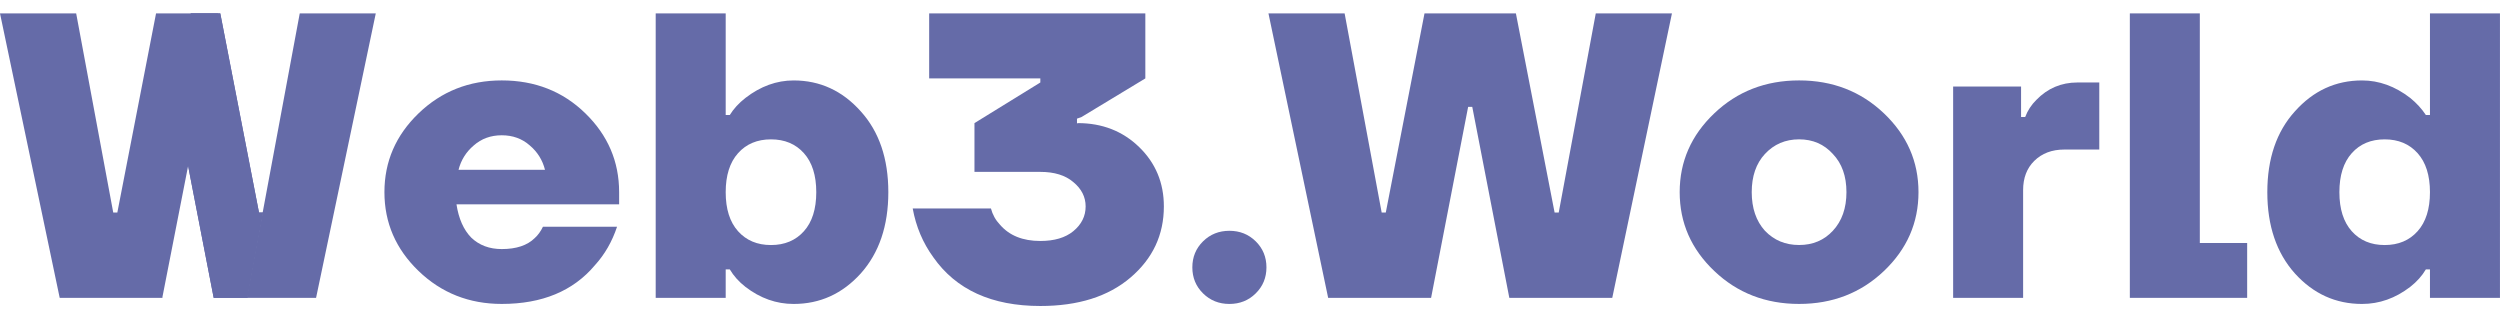 <?xml version="1.0" encoding="UTF-8"?> <svg xmlns="http://www.w3.org/2000/svg" width="126" height="16" viewBox="0 0 126 16" fill="none"><g clip-path="url(#clip0_872_11346)"><path d="M60.633 14.786C60.274 14.431 60.094 13.994 60.094 13.475C60.094 12.956 60.274 12.519 60.633 12.164C60.993 11.809 61.436 11.632 61.961 11.632C62.487 11.632 62.93 11.809 63.289 12.164C63.649 12.519 63.829 12.956 63.829 13.475C63.829 13.994 63.649 14.431 63.289 14.786C62.93 15.141 62.487 15.319 61.961 15.319C61.436 15.319 60.993 15.141 60.633 14.786Z" fill="#656BA8"></path><path d="M63.93 0.675H67.769L69.636 10.711H69.844L71.795 0.675H76.401L78.352 10.711H78.56L80.427 0.675H84.266L81.258 15.012H76.07L74.202 5.386H73.994L72.127 15.012H66.939L63.93 0.675Z" fill="#656BA8"></path><path d="M86.4 13.659C85.237 12.553 84.656 11.229 84.656 9.685C84.656 8.143 85.237 6.818 86.4 5.712C87.562 4.606 88.987 4.053 90.675 4.053C92.362 4.053 93.787 4.606 94.95 5.712C96.112 6.818 96.692 8.143 96.692 9.685C96.692 11.229 96.112 12.553 94.95 13.659C93.787 14.765 92.362 15.318 90.675 15.318C88.987 15.318 87.562 14.765 86.4 13.659ZM88.952 7.76C88.509 8.238 88.287 8.88 88.287 9.685C88.287 10.491 88.509 11.14 88.952 11.631C89.409 12.109 89.982 12.348 90.675 12.348C91.366 12.348 91.933 12.109 92.376 11.631C92.833 11.14 93.061 10.491 93.061 9.685C93.061 8.88 92.833 8.238 92.376 7.76C91.933 7.269 91.366 7.023 90.675 7.023C89.982 7.023 89.409 7.269 88.952 7.76Z" fill="#656BA8"></path><path d="M98.438 15.013V4.362H101.862V5.898H102.069C102.193 5.57 102.38 5.284 102.629 5.038C103.197 4.451 103.888 4.157 104.704 4.157H105.804V7.537H104.041C103.418 7.537 102.913 7.728 102.526 8.11C102.152 8.479 101.965 8.97 101.965 9.585V15.013H98.438Z" fill="#656BA8"></path><path d="M107.344 15.012V0.675H110.871V12.247H113.257V15.012H107.344Z" fill="#656BA8"></path><path d="M115.664 13.783C114.736 12.745 114.273 11.38 114.273 9.687C114.273 7.994 114.736 6.635 115.664 5.611C116.591 4.573 117.718 4.054 119.046 4.054C119.904 4.054 120.713 4.348 121.474 4.935C121.792 5.194 122.055 5.481 122.263 5.795H122.47V0.675H125.998V15.012H122.47V13.578H122.263C122.069 13.906 121.806 14.2 121.474 14.459C120.728 15.033 119.918 15.319 119.046 15.319C117.718 15.319 116.591 14.807 115.664 13.783ZM118.528 7.721C118.113 8.185 117.905 8.84 117.905 9.687C117.905 10.534 118.113 11.189 118.528 11.653C118.942 12.117 119.496 12.35 120.188 12.35C120.879 12.35 121.433 12.117 121.848 11.653C122.263 11.189 122.47 10.534 122.47 9.687C122.47 8.84 122.263 8.185 121.848 7.721C121.433 7.256 120.879 7.024 120.188 7.024C119.496 7.024 118.942 7.256 118.528 7.721Z" fill="#656BA8"></path><path d="M21.097 13.659C19.949 12.553 19.375 11.228 19.375 9.685C19.375 8.142 19.949 6.818 21.097 5.712C22.246 4.606 23.643 4.053 25.289 4.053C26.963 4.053 28.368 4.606 29.502 5.712C30.637 6.818 31.204 8.142 31.204 9.685V10.3H23.007C23.117 11.023 23.366 11.583 23.754 11.979C24.155 12.362 24.667 12.553 25.289 12.553C26.023 12.553 26.576 12.368 26.95 12C27.116 11.85 27.254 11.658 27.365 11.426H31.1C30.851 12.177 30.477 12.826 29.979 13.372C28.886 14.669 27.323 15.318 25.289 15.318C23.643 15.318 22.246 14.765 21.097 13.659ZM23.11 8.559H27.468C27.344 8.067 27.088 7.658 26.701 7.33C26.313 6.988 25.843 6.818 25.289 6.818C24.736 6.818 24.266 6.988 23.878 7.33C23.491 7.658 23.235 8.067 23.11 8.559Z" fill="#656BA8"></path><path d="M33.047 15.012V0.675H36.575V5.795H36.782C36.976 5.481 37.239 5.194 37.571 4.935C38.332 4.348 39.141 4.054 39.999 4.054C41.327 4.054 42.455 4.573 43.382 5.611C44.308 6.635 44.772 7.994 44.772 9.687C44.772 11.38 44.308 12.745 43.382 13.783C42.455 14.807 41.327 15.319 39.999 15.319C39.127 15.319 38.318 15.033 37.571 14.459C37.239 14.2 36.976 13.906 36.782 13.578H36.575V15.012H33.047ZM37.197 7.721C36.782 8.185 36.575 8.84 36.575 9.687C36.575 10.534 36.782 11.189 37.197 11.653C37.612 12.117 38.166 12.35 38.858 12.35C39.549 12.35 40.103 12.117 40.518 11.653C40.933 11.189 41.14 10.534 41.14 9.687C41.14 8.84 40.933 8.185 40.518 7.721C40.103 7.256 39.549 7.024 38.858 7.024C38.166 7.024 37.612 7.256 37.197 7.721Z" fill="#656BA8"></path><path d="M46 10.506H49.943C50.026 10.82 50.178 11.093 50.399 11.325C50.87 11.872 51.548 12.145 52.433 12.145C53.139 12.145 53.692 11.981 54.093 11.653C54.508 11.312 54.716 10.895 54.716 10.404C54.716 9.926 54.508 9.516 54.093 9.175C53.692 8.833 53.139 8.663 52.433 8.663H49.113V6.205L52.433 4.157V3.952H46.83V0.675H57.725V3.952L54.508 5.898L54.28 5.98V6.225L54.322 6.205C55.553 6.205 56.584 6.608 57.414 7.413C58.244 8.219 58.659 9.216 58.659 10.404C58.659 11.838 58.099 13.032 56.978 13.988C55.857 14.944 54.342 15.422 52.433 15.422C49.984 15.422 48.186 14.602 47.038 12.964C46.512 12.24 46.166 11.421 46 10.506Z" fill="#656BA8"></path><path d="M9.617 0.675H11.102L13.053 10.711H13.26L12.464 15.012H10.77L8.903 5.386H8.695L9.617 0.675Z" fill="#656BA8"></path><path d="M9.617 0.675H11.102L13.053 10.711H13.26L12.464 15.012H10.77L8.903 5.386H8.695L9.617 0.675Z" fill="#656BA8"></path><path d="M10.987 0.675L8.184 14.983L8.193 15.012H3.009L0 0.675H3.839L5.707 10.711H5.914L7.865 0.675H10.987Z" fill="#656BA8"></path><path d="M12.438 15.012L15.107 0.675H18.939L15.93 15.012H12.438Z" fill="#656BA8"></path></g><defs><clipPath id="clip0_872_11346"><rect width="126" height="16" fill="white"></rect></clipPath></defs></svg> 